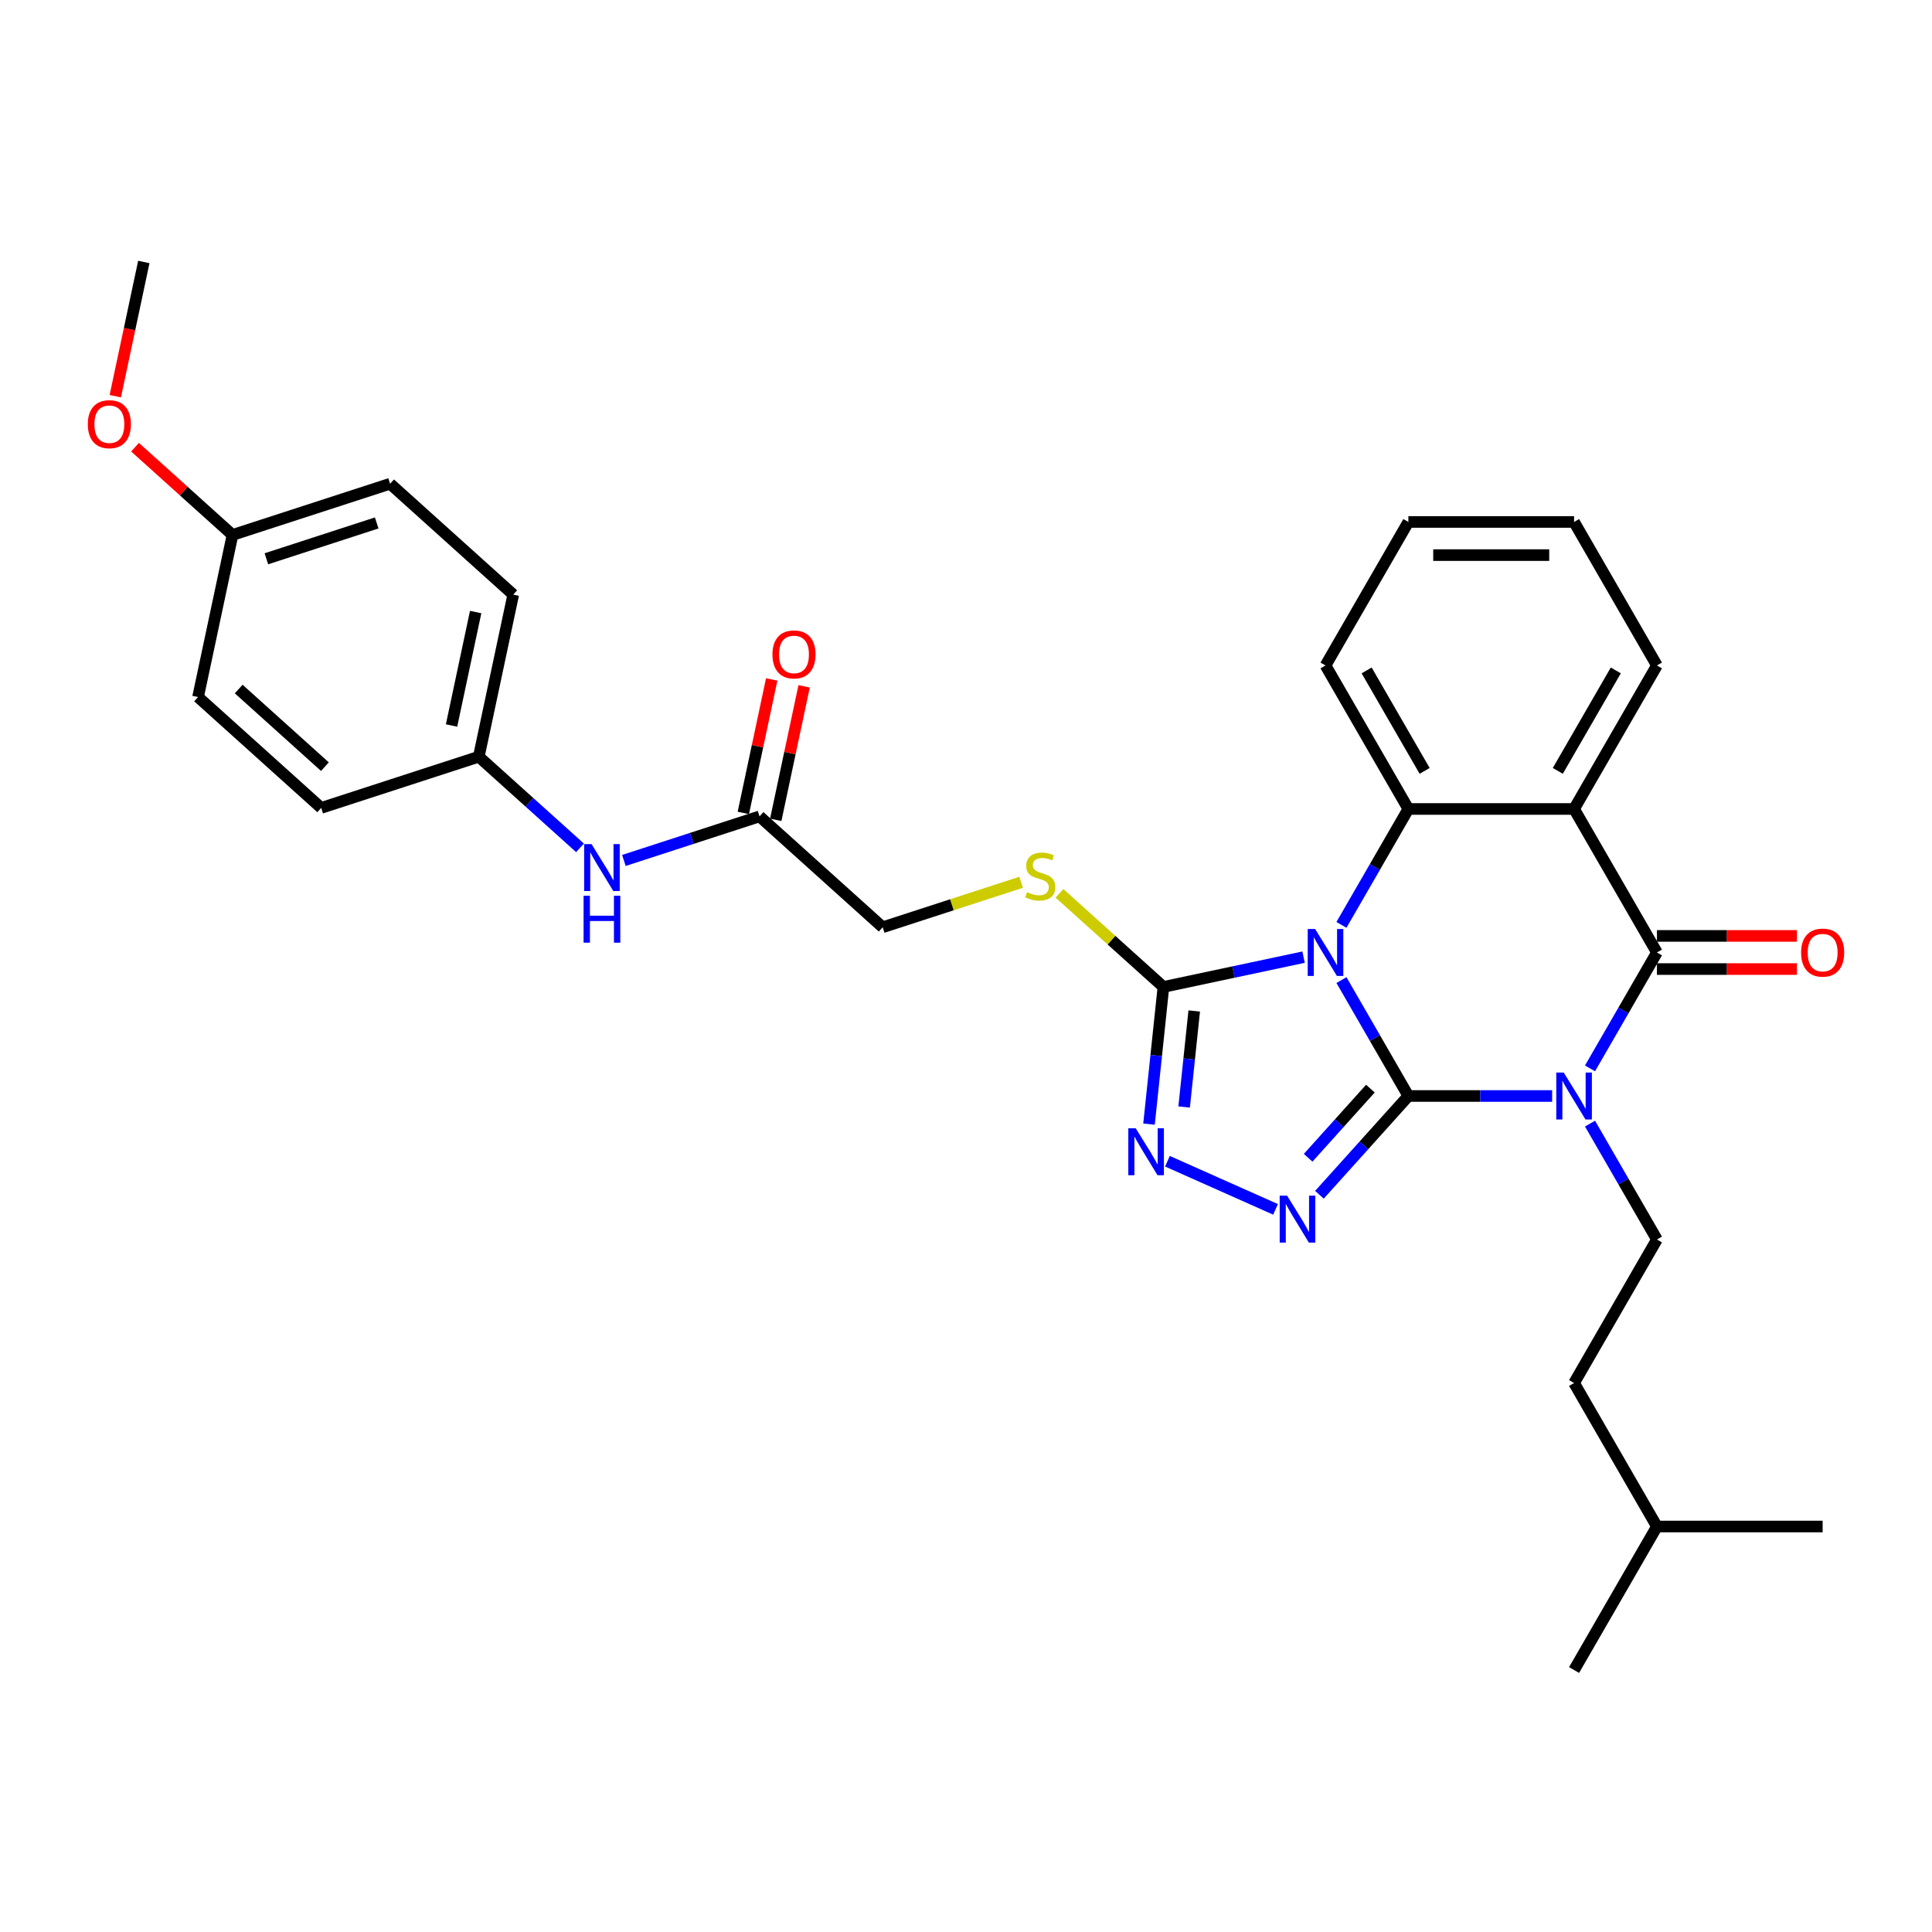 <?xml version='1.0' encoding='iso-8859-1'?>
<svg version='1.1' baseProfile='full'
              xmlns='http://www.w3.org/2000/svg'
                      xmlns:rdkit='http://www.rdkit.org/xml'
                      xmlns:xlink='http://www.w3.org/1999/xlink'
                  xml:space='preserve'
width='1000px' height='1000px' viewBox='0 0 1000 1000'>
<!-- END OF HEADER -->
<rect style='opacity:1.0;fill:#FFFFFF;stroke:none' width='1000' height='1000' x='0' y='0'> </rect>
<path class='bond-0' d='M 728.969,567.283 L 711.652,537.288' style='fill:none;fill-rule:evenodd;stroke:#000000;stroke-width:6px;stroke-linecap:butt;stroke-linejoin:miter;stroke-opacity:1' />
<path class='bond-0' d='M 711.652,537.288 L 694.334,507.293' style='fill:none;fill-rule:evenodd;stroke:#0000FF;stroke-width:6px;stroke-linecap:butt;stroke-linejoin:miter;stroke-opacity:1' />
<path class='bond-1' d='M 728.969,567.283 L 766.177,567.283' style='fill:none;fill-rule:evenodd;stroke:#000000;stroke-width:6px;stroke-linecap:butt;stroke-linejoin:miter;stroke-opacity:1' />
<path class='bond-1' d='M 766.177,567.283 L 803.384,567.283' style='fill:none;fill-rule:evenodd;stroke:#0000FF;stroke-width:6px;stroke-linecap:butt;stroke-linejoin:miter;stroke-opacity:1' />
<path class='bond-3' d='M 728.969,567.283 L 705.952,592.847' style='fill:none;fill-rule:evenodd;stroke:#000000;stroke-width:6px;stroke-linecap:butt;stroke-linejoin:miter;stroke-opacity:1' />
<path class='bond-3' d='M 705.952,592.847 L 682.934,618.411' style='fill:none;fill-rule:evenodd;stroke:#0000FF;stroke-width:6px;stroke-linecap:butt;stroke-linejoin:miter;stroke-opacity:1' />
<path class='bond-3' d='M 709.316,563.474 L 693.204,581.368' style='fill:none;fill-rule:evenodd;stroke:#000000;stroke-width:6px;stroke-linecap:butt;stroke-linejoin:miter;stroke-opacity:1' />
<path class='bond-3' d='M 693.204,581.368 L 677.091,599.263' style='fill:none;fill-rule:evenodd;stroke:#0000FF;stroke-width:6px;stroke-linecap:butt;stroke-linejoin:miter;stroke-opacity:1' />
<path class='bond-5' d='M 694.334,478.714 L 711.652,448.719' style='fill:none;fill-rule:evenodd;stroke:#0000FF;stroke-width:6px;stroke-linecap:butt;stroke-linejoin:miter;stroke-opacity:1' />
<path class='bond-5' d='M 711.652,448.719 L 728.969,418.724' style='fill:none;fill-rule:evenodd;stroke:#000000;stroke-width:6px;stroke-linecap:butt;stroke-linejoin:miter;stroke-opacity:1' />
<path class='bond-6' d='M 674.728,495.417 L 638.458,503.127' style='fill:none;fill-rule:evenodd;stroke:#0000FF;stroke-width:6px;stroke-linecap:butt;stroke-linejoin:miter;stroke-opacity:1' />
<path class='bond-6' d='M 638.458,503.127 L 602.188,510.836' style='fill:none;fill-rule:evenodd;stroke:#000000;stroke-width:6px;stroke-linecap:butt;stroke-linejoin:miter;stroke-opacity:1' />
<path class='bond-2' d='M 822.99,552.994 L 840.307,522.999' style='fill:none;fill-rule:evenodd;stroke:#0000FF;stroke-width:6px;stroke-linecap:butt;stroke-linejoin:miter;stroke-opacity:1' />
<path class='bond-2' d='M 840.307,522.999 L 857.625,493.004' style='fill:none;fill-rule:evenodd;stroke:#000000;stroke-width:6px;stroke-linecap:butt;stroke-linejoin:miter;stroke-opacity:1' />
<path class='bond-8' d='M 822.99,581.572 L 840.307,611.567' style='fill:none;fill-rule:evenodd;stroke:#0000FF;stroke-width:6px;stroke-linecap:butt;stroke-linejoin:miter;stroke-opacity:1' />
<path class='bond-8' d='M 840.307,611.567 L 857.625,641.562' style='fill:none;fill-rule:evenodd;stroke:#000000;stroke-width:6px;stroke-linecap:butt;stroke-linejoin:miter;stroke-opacity:1' />
<path class='bond-4' d='M 857.625,493.004 L 814.74,418.724' style='fill:none;fill-rule:evenodd;stroke:#000000;stroke-width:6px;stroke-linecap:butt;stroke-linejoin:miter;stroke-opacity:1' />
<path class='bond-11' d='M 857.625,501.581 L 893.863,501.581' style='fill:none;fill-rule:evenodd;stroke:#000000;stroke-width:6px;stroke-linecap:butt;stroke-linejoin:miter;stroke-opacity:1' />
<path class='bond-11' d='M 893.863,501.581 L 930.101,501.581' style='fill:none;fill-rule:evenodd;stroke:#FF0000;stroke-width:6px;stroke-linecap:butt;stroke-linejoin:miter;stroke-opacity:1' />
<path class='bond-11' d='M 857.625,484.427 L 893.863,484.427' style='fill:none;fill-rule:evenodd;stroke:#000000;stroke-width:6px;stroke-linecap:butt;stroke-linejoin:miter;stroke-opacity:1' />
<path class='bond-11' d='M 893.863,484.427 L 930.101,484.427' style='fill:none;fill-rule:evenodd;stroke:#FF0000;stroke-width:6px;stroke-linecap:butt;stroke-linejoin:miter;stroke-opacity:1' />
<path class='bond-7' d='M 660.222,625.967 L 604.268,601.054' style='fill:none;fill-rule:evenodd;stroke:#0000FF;stroke-width:6px;stroke-linecap:butt;stroke-linejoin:miter;stroke-opacity:1' />
<path class='bond-16' d='M 814.74,418.724 L 857.625,344.445' style='fill:none;fill-rule:evenodd;stroke:#000000;stroke-width:6px;stroke-linecap:butt;stroke-linejoin:miter;stroke-opacity:1' />
<path class='bond-16' d='M 806.317,399.005 L 836.336,347.01' style='fill:none;fill-rule:evenodd;stroke:#000000;stroke-width:6px;stroke-linecap:butt;stroke-linejoin:miter;stroke-opacity:1' />
<path class='bond-32' d='M 814.74,418.724 L 728.969,418.724' style='fill:none;fill-rule:evenodd;stroke:#000000;stroke-width:6px;stroke-linecap:butt;stroke-linejoin:miter;stroke-opacity:1' />
<path class='bond-18' d='M 728.969,418.724 L 686.084,344.445' style='fill:none;fill-rule:evenodd;stroke:#000000;stroke-width:6px;stroke-linecap:butt;stroke-linejoin:miter;stroke-opacity:1' />
<path class='bond-18' d='M 737.393,399.005 L 707.373,347.01' style='fill:none;fill-rule:evenodd;stroke:#000000;stroke-width:6px;stroke-linecap:butt;stroke-linejoin:miter;stroke-opacity:1' />
<path class='bond-9' d='M 602.188,510.836 L 575.284,486.612' style='fill:none;fill-rule:evenodd;stroke:#000000;stroke-width:6px;stroke-linecap:butt;stroke-linejoin:miter;stroke-opacity:1' />
<path class='bond-9' d='M 575.284,486.612 L 548.381,462.388' style='fill:none;fill-rule:evenodd;stroke:#CCCC00;stroke-width:6px;stroke-linecap:butt;stroke-linejoin:miter;stroke-opacity:1' />
<path class='bond-31' d='M 602.188,510.836 L 598.456,546.342' style='fill:none;fill-rule:evenodd;stroke:#000000;stroke-width:6px;stroke-linecap:butt;stroke-linejoin:miter;stroke-opacity:1' />
<path class='bond-31' d='M 598.456,546.342 L 594.725,581.847' style='fill:none;fill-rule:evenodd;stroke:#0000FF;stroke-width:6px;stroke-linecap:butt;stroke-linejoin:miter;stroke-opacity:1' />
<path class='bond-31' d='M 618.129,523.281 L 615.517,548.135' style='fill:none;fill-rule:evenodd;stroke:#000000;stroke-width:6px;stroke-linecap:butt;stroke-linejoin:miter;stroke-opacity:1' />
<path class='bond-31' d='M 615.517,548.135 L 612.904,572.989' style='fill:none;fill-rule:evenodd;stroke:#0000FF;stroke-width:6px;stroke-linecap:butt;stroke-linejoin:miter;stroke-opacity:1' />
<path class='bond-17' d='M 857.625,641.562 L 814.74,715.842' style='fill:none;fill-rule:evenodd;stroke:#000000;stroke-width:6px;stroke-linecap:butt;stroke-linejoin:miter;stroke-opacity:1' />
<path class='bond-14' d='M 528.516,456.672 L 492.696,468.311' style='fill:none;fill-rule:evenodd;stroke:#CCCC00;stroke-width:6px;stroke-linecap:butt;stroke-linejoin:miter;stroke-opacity:1' />
<path class='bond-14' d='M 492.696,468.311 L 456.876,479.949' style='fill:none;fill-rule:evenodd;stroke:#000000;stroke-width:6px;stroke-linecap:butt;stroke-linejoin:miter;stroke-opacity:1' />
<path class='bond-10' d='M 393.136,422.558 L 456.876,479.949' style='fill:none;fill-rule:evenodd;stroke:#000000;stroke-width:6px;stroke-linecap:butt;stroke-linejoin:miter;stroke-opacity:1' />
<path class='bond-12' d='M 393.136,422.558 L 358.028,433.965' style='fill:none;fill-rule:evenodd;stroke:#000000;stroke-width:6px;stroke-linecap:butt;stroke-linejoin:miter;stroke-opacity:1' />
<path class='bond-12' d='M 358.028,433.965 L 322.92,445.372' style='fill:none;fill-rule:evenodd;stroke:#0000FF;stroke-width:6px;stroke-linecap:butt;stroke-linejoin:miter;stroke-opacity:1' />
<path class='bond-13' d='M 401.526,424.341 L 408.869,389.795' style='fill:none;fill-rule:evenodd;stroke:#000000;stroke-width:6px;stroke-linecap:butt;stroke-linejoin:miter;stroke-opacity:1' />
<path class='bond-13' d='M 408.869,389.795 L 416.212,355.249' style='fill:none;fill-rule:evenodd;stroke:#FF0000;stroke-width:6px;stroke-linecap:butt;stroke-linejoin:miter;stroke-opacity:1' />
<path class='bond-13' d='M 384.747,420.774 L 392.09,386.228' style='fill:none;fill-rule:evenodd;stroke:#000000;stroke-width:6px;stroke-linecap:butt;stroke-linejoin:miter;stroke-opacity:1' />
<path class='bond-13' d='M 392.09,386.228 L 399.433,351.682' style='fill:none;fill-rule:evenodd;stroke:#FF0000;stroke-width:6px;stroke-linecap:butt;stroke-linejoin:miter;stroke-opacity:1' />
<path class='bond-15' d='M 300.208,438.837 L 274.016,415.254' style='fill:none;fill-rule:evenodd;stroke:#0000FF;stroke-width:6px;stroke-linecap:butt;stroke-linejoin:miter;stroke-opacity:1' />
<path class='bond-15' d='M 274.016,415.254 L 247.824,391.671' style='fill:none;fill-rule:evenodd;stroke:#000000;stroke-width:6px;stroke-linecap:butt;stroke-linejoin:miter;stroke-opacity:1' />
<path class='bond-20' d='M 247.824,391.671 L 166.252,418.175' style='fill:none;fill-rule:evenodd;stroke:#000000;stroke-width:6px;stroke-linecap:butt;stroke-linejoin:miter;stroke-opacity:1' />
<path class='bond-21' d='M 247.824,391.671 L 265.657,307.775' style='fill:none;fill-rule:evenodd;stroke:#000000;stroke-width:6px;stroke-linecap:butt;stroke-linejoin:miter;stroke-opacity:1' />
<path class='bond-21' d='M 233.72,375.52 L 246.203,316.792' style='fill:none;fill-rule:evenodd;stroke:#000000;stroke-width:6px;stroke-linecap:butt;stroke-linejoin:miter;stroke-opacity:1' />
<path class='bond-27' d='M 857.625,344.445 L 814.74,270.166' style='fill:none;fill-rule:evenodd;stroke:#000000;stroke-width:6px;stroke-linecap:butt;stroke-linejoin:miter;stroke-opacity:1' />
<path class='bond-25' d='M 814.74,715.842 L 857.625,790.121' style='fill:none;fill-rule:evenodd;stroke:#000000;stroke-width:6px;stroke-linecap:butt;stroke-linejoin:miter;stroke-opacity:1' />
<path class='bond-28' d='M 686.084,344.445 L 728.969,270.166' style='fill:none;fill-rule:evenodd;stroke:#000000;stroke-width:6px;stroke-linecap:butt;stroke-linejoin:miter;stroke-opacity:1' />
<path class='bond-19' d='M 120.344,276.888 L 201.917,250.383' style='fill:none;fill-rule:evenodd;stroke:#000000;stroke-width:6px;stroke-linecap:butt;stroke-linejoin:miter;stroke-opacity:1' />
<path class='bond-19' d='M 137.881,289.226 L 194.982,270.673' style='fill:none;fill-rule:evenodd;stroke:#000000;stroke-width:6px;stroke-linecap:butt;stroke-linejoin:miter;stroke-opacity:1' />
<path class='bond-24' d='M 120.344,276.888 L 95.122,254.177' style='fill:none;fill-rule:evenodd;stroke:#000000;stroke-width:6px;stroke-linecap:butt;stroke-linejoin:miter;stroke-opacity:1' />
<path class='bond-24' d='M 95.122,254.177 L 69.899,231.466' style='fill:none;fill-rule:evenodd;stroke:#FF0000;stroke-width:6px;stroke-linecap:butt;stroke-linejoin:miter;stroke-opacity:1' />
<path class='bond-34' d='M 120.344,276.888 L 102.512,360.784' style='fill:none;fill-rule:evenodd;stroke:#000000;stroke-width:6px;stroke-linecap:butt;stroke-linejoin:miter;stroke-opacity:1' />
<path class='bond-23' d='M 166.252,418.175 L 102.512,360.784' style='fill:none;fill-rule:evenodd;stroke:#000000;stroke-width:6px;stroke-linecap:butt;stroke-linejoin:miter;stroke-opacity:1' />
<path class='bond-23' d='M 168.169,396.818 L 123.551,356.644' style='fill:none;fill-rule:evenodd;stroke:#000000;stroke-width:6px;stroke-linecap:butt;stroke-linejoin:miter;stroke-opacity:1' />
<path class='bond-22' d='M 265.657,307.775 L 201.917,250.383' style='fill:none;fill-rule:evenodd;stroke:#000000;stroke-width:6px;stroke-linecap:butt;stroke-linejoin:miter;stroke-opacity:1' />
<path class='bond-26' d='M 59.671,205.069 L 67.054,170.335' style='fill:none;fill-rule:evenodd;stroke:#FF0000;stroke-width:6px;stroke-linecap:butt;stroke-linejoin:miter;stroke-opacity:1' />
<path class='bond-26' d='M 67.054,170.335 L 74.437,135.6' style='fill:none;fill-rule:evenodd;stroke:#000000;stroke-width:6px;stroke-linecap:butt;stroke-linejoin:miter;stroke-opacity:1' />
<path class='bond-29' d='M 857.625,790.121 L 814.74,864.4' style='fill:none;fill-rule:evenodd;stroke:#000000;stroke-width:6px;stroke-linecap:butt;stroke-linejoin:miter;stroke-opacity:1' />
<path class='bond-30' d='M 857.625,790.121 L 943.395,790.121' style='fill:none;fill-rule:evenodd;stroke:#000000;stroke-width:6px;stroke-linecap:butt;stroke-linejoin:miter;stroke-opacity:1' />
<path class='bond-33' d='M 814.74,270.166 L 728.969,270.166' style='fill:none;fill-rule:evenodd;stroke:#000000;stroke-width:6px;stroke-linecap:butt;stroke-linejoin:miter;stroke-opacity:1' />
<path class='bond-33' d='M 801.874,287.32 L 741.835,287.32' style='fill:none;fill-rule:evenodd;stroke:#000000;stroke-width:6px;stroke-linecap:butt;stroke-linejoin:miter;stroke-opacity:1' />
<path  class='atom-1' d='M 680.715 480.859
L 688.675 493.724
Q 689.464 494.994, 690.733 497.292
Q 692.002 499.591, 692.071 499.728
L 692.071 480.859
L 695.296 480.859
L 695.296 505.149
L 691.968 505.149
L 683.425 491.082
Q 682.43 489.436, 681.367 487.549
Q 680.338 485.662, 680.029 485.078
L 680.029 505.149
L 676.873 505.149
L 676.873 480.859
L 680.715 480.859
' fill='#0000FF'/>
<path  class='atom-2' d='M 809.371 555.138
L 817.33 568.003
Q 818.119 569.273, 819.389 571.571
Q 820.658 573.87, 820.727 574.007
L 820.727 555.138
L 823.952 555.138
L 823.952 579.428
L 820.624 579.428
L 812.081 565.362
Q 811.086 563.715, 810.022 561.828
Q 808.993 559.941, 808.684 559.358
L 808.684 579.428
L 805.528 579.428
L 805.528 555.138
L 809.371 555.138
' fill='#0000FF'/>
<path  class='atom-4' d='M 666.209 618.878
L 674.168 631.743
Q 674.957 633.013, 676.227 635.311
Q 677.496 637.61, 677.565 637.747
L 677.565 618.878
L 680.79 618.878
L 680.79 643.168
L 677.462 643.168
L 668.919 629.101
Q 667.924 627.455, 666.861 625.568
Q 665.831 623.681, 665.523 623.098
L 665.523 643.168
L 662.366 643.168
L 662.366 618.878
L 666.209 618.878
' fill='#0000FF'/>
<path  class='atom-8' d='M 587.854 583.992
L 595.813 596.857
Q 596.602 598.127, 597.872 600.425
Q 599.141 602.724, 599.21 602.861
L 599.21 583.992
L 602.435 583.992
L 602.435 608.282
L 599.107 608.282
L 590.564 594.216
Q 589.569 592.569, 588.505 590.682
Q 587.476 588.795, 587.167 588.212
L 587.167 608.282
L 584.011 608.282
L 584.011 583.992
L 587.854 583.992
' fill='#0000FF'/>
<path  class='atom-10' d='M 531.587 461.782
Q 531.861 461.885, 532.993 462.365
Q 534.126 462.845, 535.361 463.154
Q 536.63 463.428, 537.865 463.428
Q 540.164 463.428, 541.502 462.331
Q 542.84 461.198, 542.84 459.243
Q 542.84 457.905, 542.154 457.081
Q 541.502 456.258, 540.473 455.812
Q 539.443 455.366, 537.728 454.851
Q 535.567 454.2, 534.263 453.582
Q 532.993 452.964, 532.067 451.661
Q 531.175 450.357, 531.175 448.161
Q 531.175 445.108, 533.234 443.221
Q 535.326 441.334, 539.443 441.334
Q 542.257 441.334, 545.447 442.672
L 544.658 445.314
Q 541.742 444.113, 539.546 444.113
Q 537.179 444.113, 535.875 445.108
Q 534.572 446.069, 534.606 447.75
Q 534.606 449.053, 535.258 449.842
Q 535.944 450.631, 536.905 451.077
Q 537.9 451.523, 539.546 452.038
Q 541.742 452.724, 543.046 453.41
Q 544.349 454.097, 545.276 455.503
Q 546.236 456.876, 546.236 459.243
Q 546.236 462.605, 543.972 464.423
Q 541.742 466.207, 538.002 466.207
Q 535.841 466.207, 534.194 465.727
Q 532.582 465.281, 530.661 464.492
L 531.587 461.782
' fill='#CCCC00'/>
<path  class='atom-12' d='M 932.245 493.072
Q 932.245 487.24, 935.127 483.981
Q 938.009 480.721, 943.395 480.721
Q 948.782 480.721, 951.664 483.981
Q 954.545 487.24, 954.545 493.072
Q 954.545 498.973, 951.629 502.335
Q 948.713 505.663, 943.395 505.663
Q 938.043 505.663, 935.127 502.335
Q 932.245 499.008, 932.245 493.072
M 943.395 502.919
Q 947.101 502.919, 949.09 500.449
Q 951.115 497.944, 951.115 493.072
Q 951.115 488.303, 949.09 485.902
Q 947.101 483.466, 943.395 483.466
Q 939.69 483.466, 937.666 485.868
Q 935.676 488.269, 935.676 493.072
Q 935.676 497.978, 937.666 500.449
Q 939.69 502.919, 943.395 502.919
' fill='#FF0000'/>
<path  class='atom-13' d='M 306.195 436.917
L 314.154 449.783
Q 314.943 451.052, 316.213 453.351
Q 317.482 455.649, 317.551 455.787
L 317.551 436.917
L 320.776 436.917
L 320.776 461.207
L 317.448 461.207
L 308.905 447.141
Q 307.91 445.494, 306.846 443.607
Q 305.817 441.72, 305.508 441.137
L 305.508 461.207
L 302.352 461.207
L 302.352 436.917
L 306.195 436.917
' fill='#0000FF'/>
<path  class='atom-13' d='M 302.06 463.636
L 305.354 463.636
L 305.354 473.963
L 317.774 473.963
L 317.774 463.636
L 321.067 463.636
L 321.067 487.926
L 317.774 487.926
L 317.774 476.708
L 305.354 476.708
L 305.354 487.926
L 302.06 487.926
L 302.06 463.636
' fill='#0000FF'/>
<path  class='atom-14' d='M 399.819 338.73
Q 399.819 332.898, 402.701 329.639
Q 405.583 326.379, 410.969 326.379
Q 416.355 326.379, 419.237 329.639
Q 422.119 332.898, 422.119 338.73
Q 422.119 344.631, 419.203 347.993
Q 416.287 351.321, 410.969 351.321
Q 405.617 351.321, 402.701 347.993
Q 399.819 344.666, 399.819 338.73
M 410.969 348.577
Q 414.674 348.577, 416.664 346.107
Q 418.688 343.602, 418.688 338.73
Q 418.688 333.961, 416.664 331.56
Q 414.674 329.124, 410.969 329.124
Q 407.264 329.124, 405.239 331.526
Q 403.25 333.927, 403.25 338.73
Q 403.25 343.636, 405.239 346.107
Q 407.264 348.577, 410.969 348.577
' fill='#FF0000'/>
<path  class='atom-25' d='M 45.455 219.565
Q 45.455 213.732, 48.336 210.473
Q 51.218 207.214, 56.605 207.214
Q 61.991 207.214, 64.873 210.473
Q 67.755 213.732, 67.755 219.565
Q 67.755 225.466, 64.839 228.828
Q 61.922 232.156, 56.605 232.156
Q 51.253 232.156, 48.336 228.828
Q 45.455 225.5, 45.455 219.565
M 56.605 229.411
Q 60.31 229.411, 62.3 226.941
Q 64.324 224.436, 64.324 219.565
Q 64.324 214.796, 62.3 212.394
Q 60.31 209.958, 56.605 209.958
Q 52.899 209.958, 50.875 212.36
Q 48.885 214.761, 48.885 219.565
Q 48.885 224.471, 50.875 226.941
Q 52.899 229.411, 56.605 229.411
' fill='#FF0000'/>
</svg>
